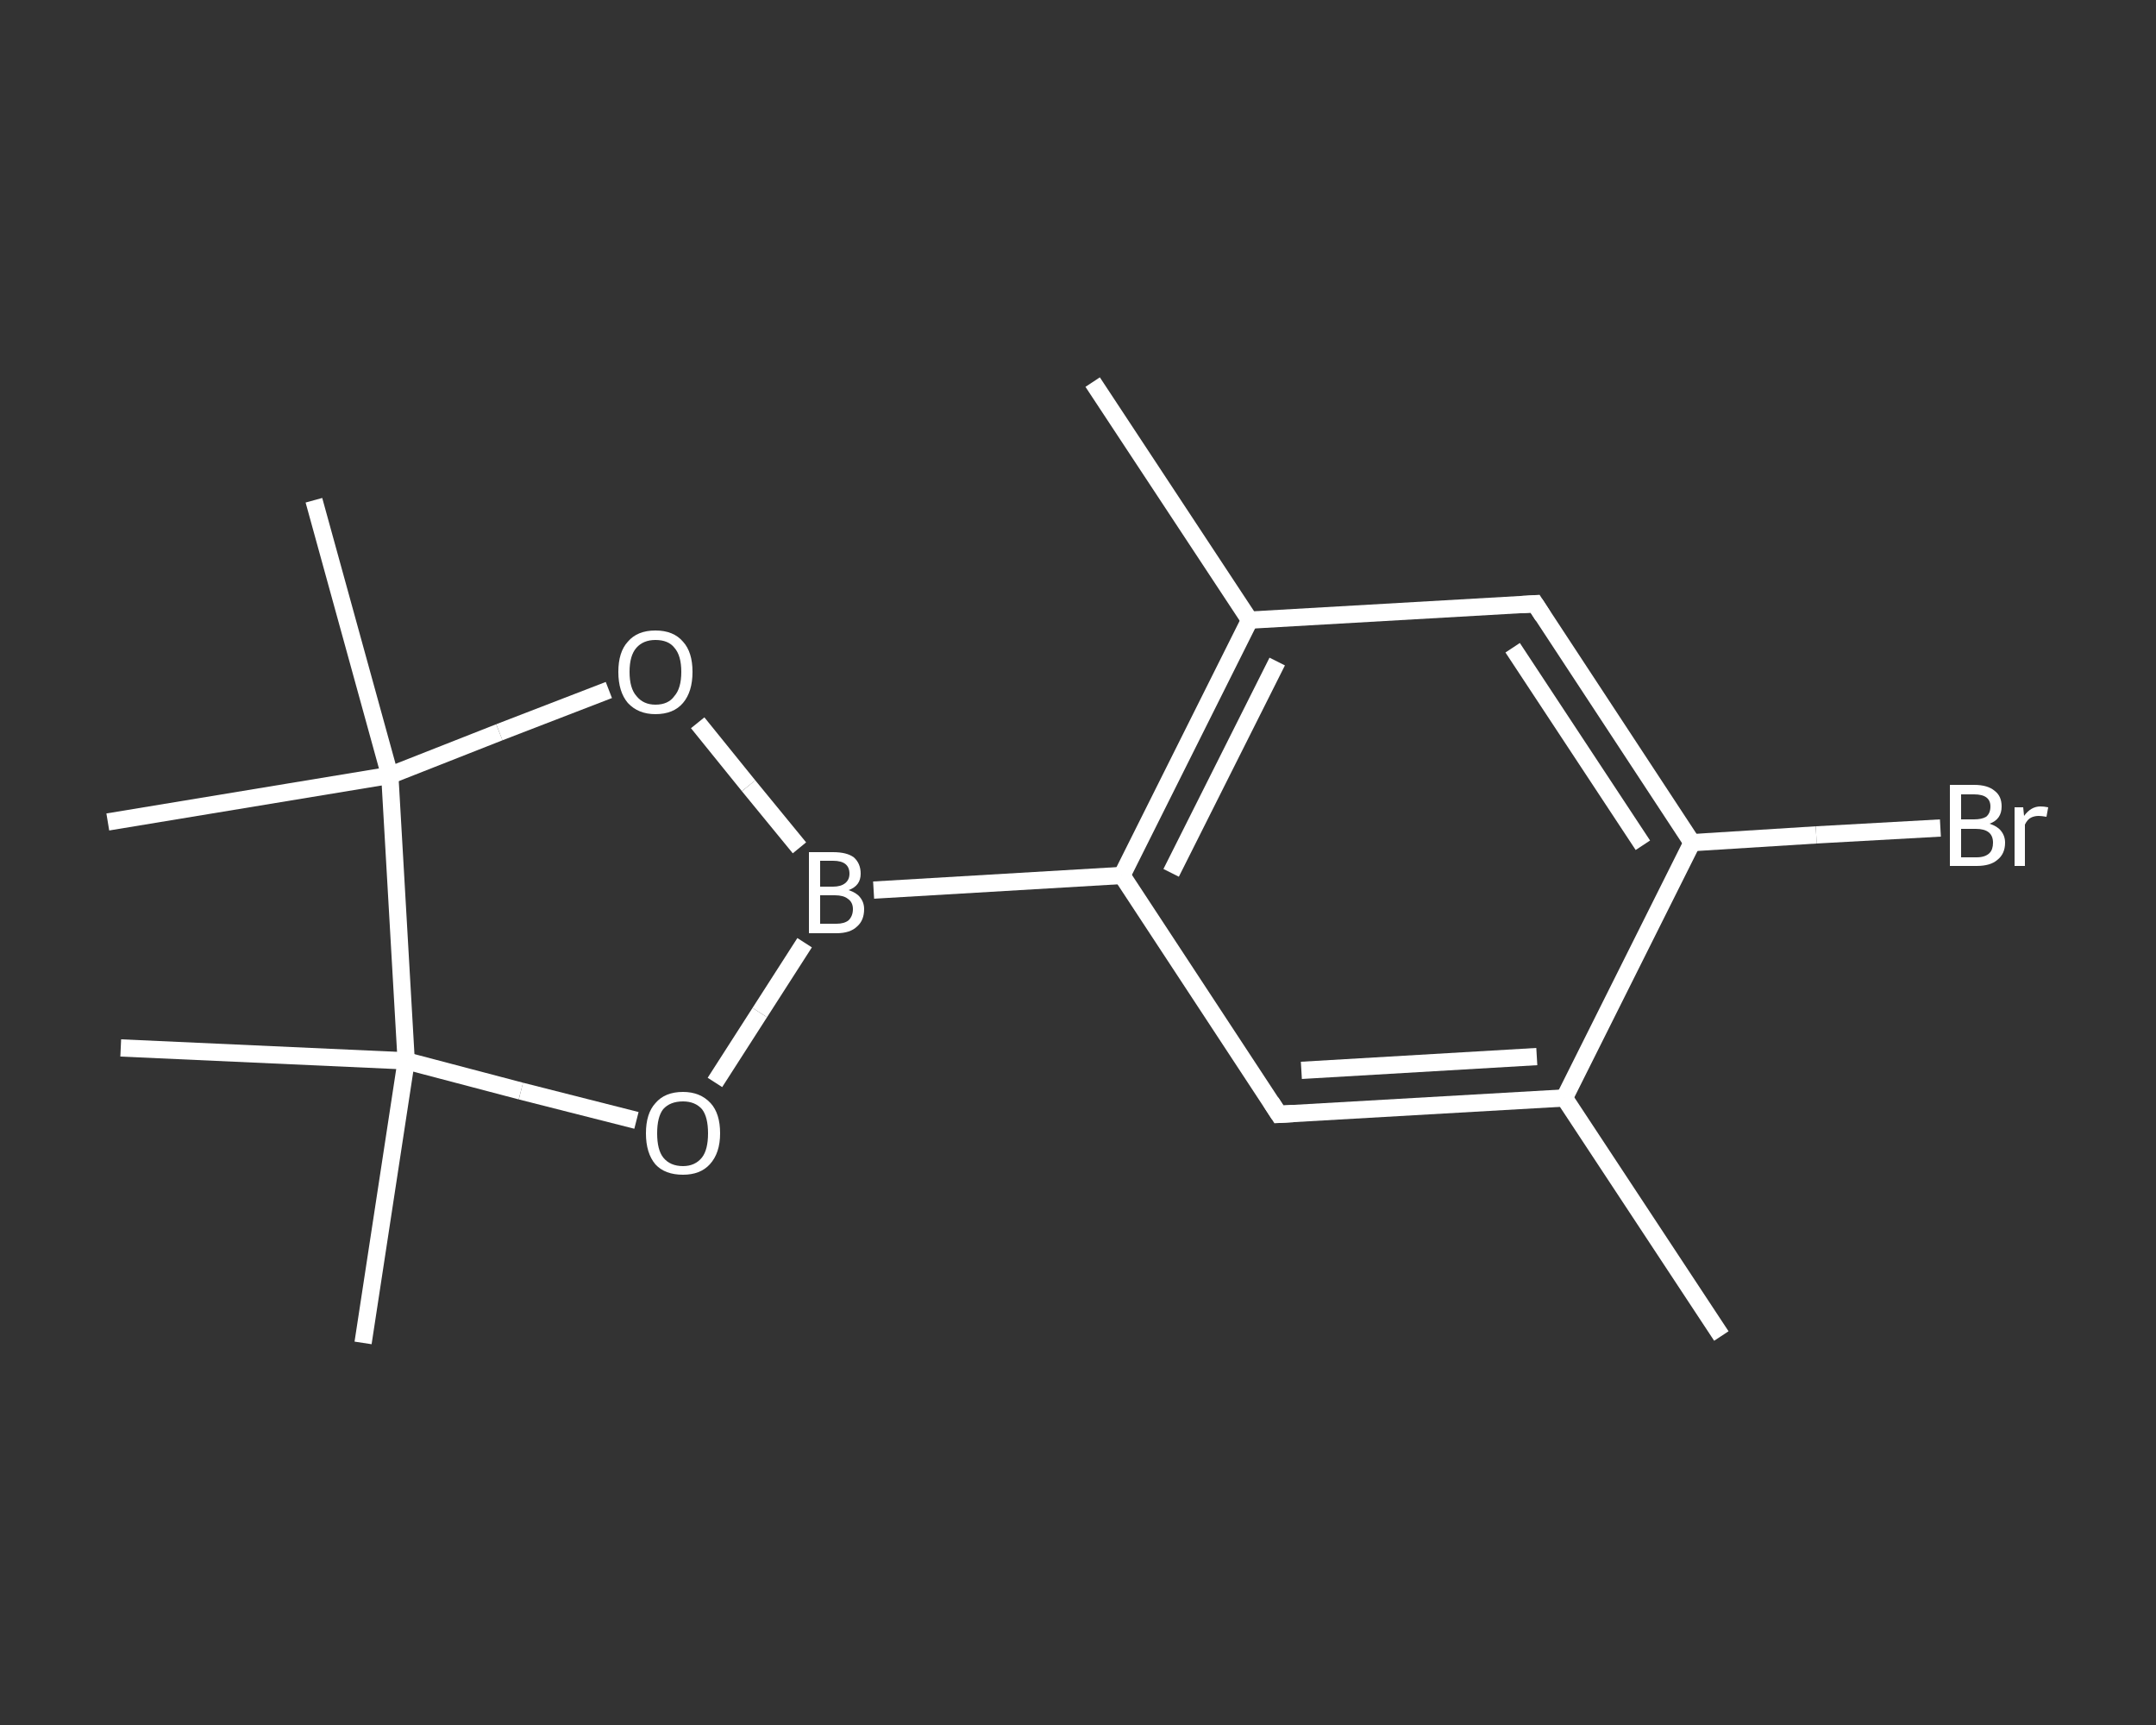 <?xml version='1.0' encoding='iso-8859-1'?>
<svg version='1.1' baseProfile='full'
              xmlns='http://www.w3.org/2000/svg'
                      xmlns:rdkit='http://www.rdkit.org/xml'
                      xmlns:xlink='http://www.w3.org/1999/xlink'
                  xml:space='preserve'
width='250px' height='200px' viewBox='0 0 250 200'>
<rect x="0" y="0" width="250" height="200" fill="#333333" stroke="none"/>
<!-- END OF HEADER -->
<rect style='opacity:1.0;fill:transparent;stroke:none' width='250.0' height='200.0' x='0.0' y='0.0'> </rect>
<path class='bond-0 atom-0 atom-1' d='M 199.6,154.9 L 181.4,127.3' style='fill:none;fill-rule:evenodd;stroke:#FFFFFF;stroke-width:2.0px;stroke-linecap:butt;stroke-linejoin:miter;stroke-opacity:1' />
<path class='bond-1 atom-1 atom-2' d='M 181.4,127.3 L 148.3,129.2' style='fill:none;fill-rule:evenodd;stroke:#FFFFFF;stroke-width:2.0px;stroke-linecap:butt;stroke-linejoin:miter;stroke-opacity:1' />
<path class='bond-1 atom-1 atom-2' d='M 178.2,122.5 L 150.9,124.1' style='fill:none;fill-rule:evenodd;stroke:#FFFFFF;stroke-width:2.0px;stroke-linecap:butt;stroke-linejoin:miter;stroke-opacity:1' />
<path class='bond-2 atom-2 atom-3' d='M 148.3,129.2 L 130.1,101.5' style='fill:none;fill-rule:evenodd;stroke:#FFFFFF;stroke-width:2.0px;stroke-linecap:butt;stroke-linejoin:miter;stroke-opacity:1' />
<path class='bond-3 atom-3 atom-4' d='M 130.1,101.5 L 101.3,103.2' style='fill:none;fill-rule:evenodd;stroke:#FFFFFF;stroke-width:2.0px;stroke-linecap:butt;stroke-linejoin:miter;stroke-opacity:1' />
<path class='bond-4 atom-4 atom-5' d='M 93.3,109.3 L 88.1,117.4' style='fill:none;fill-rule:evenodd;stroke:#FFFFFF;stroke-width:2.0px;stroke-linecap:butt;stroke-linejoin:miter;stroke-opacity:1' />
<path class='bond-4 atom-4 atom-5' d='M 88.1,117.4 L 82.9,125.5' style='fill:none;fill-rule:evenodd;stroke:#FFFFFF;stroke-width:2.0px;stroke-linecap:butt;stroke-linejoin:miter;stroke-opacity:1' />
<path class='bond-5 atom-5 atom-6' d='M 73.8,129.9 L 60.4,126.5' style='fill:none;fill-rule:evenodd;stroke:#FFFFFF;stroke-width:2.0px;stroke-linecap:butt;stroke-linejoin:miter;stroke-opacity:1' />
<path class='bond-5 atom-5 atom-6' d='M 60.4,126.5 L 47.1,123.0' style='fill:none;fill-rule:evenodd;stroke:#FFFFFF;stroke-width:2.0px;stroke-linecap:butt;stroke-linejoin:miter;stroke-opacity:1' />
<path class='bond-6 atom-6 atom-7' d='M 47.1,123.0 L 42.1,155.7' style='fill:none;fill-rule:evenodd;stroke:#FFFFFF;stroke-width:2.0px;stroke-linecap:butt;stroke-linejoin:miter;stroke-opacity:1' />
<path class='bond-7 atom-6 atom-8' d='M 47.1,123.0 L 14.0,121.5' style='fill:none;fill-rule:evenodd;stroke:#FFFFFF;stroke-width:2.0px;stroke-linecap:butt;stroke-linejoin:miter;stroke-opacity:1' />
<path class='bond-8 atom-6 atom-9' d='M 47.1,123.0 L 45.2,89.9' style='fill:none;fill-rule:evenodd;stroke:#FFFFFF;stroke-width:2.0px;stroke-linecap:butt;stroke-linejoin:miter;stroke-opacity:1' />
<path class='bond-9 atom-9 atom-10' d='M 45.2,89.9 L 12.5,95.3' style='fill:none;fill-rule:evenodd;stroke:#FFFFFF;stroke-width:2.0px;stroke-linecap:butt;stroke-linejoin:miter;stroke-opacity:1' />
<path class='bond-10 atom-9 atom-11' d='M 45.2,89.9 L 36.4,58.0' style='fill:none;fill-rule:evenodd;stroke:#FFFFFF;stroke-width:2.0px;stroke-linecap:butt;stroke-linejoin:miter;stroke-opacity:1' />
<path class='bond-11 atom-9 atom-12' d='M 45.2,89.9 L 57.9,84.9' style='fill:none;fill-rule:evenodd;stroke:#FFFFFF;stroke-width:2.0px;stroke-linecap:butt;stroke-linejoin:miter;stroke-opacity:1' />
<path class='bond-11 atom-9 atom-12' d='M 57.9,84.9 L 70.6,80.0' style='fill:none;fill-rule:evenodd;stroke:#FFFFFF;stroke-width:2.0px;stroke-linecap:butt;stroke-linejoin:miter;stroke-opacity:1' />
<path class='bond-12 atom-3 atom-13' d='M 130.1,101.5 L 144.9,71.9' style='fill:none;fill-rule:evenodd;stroke:#FFFFFF;stroke-width:2.0px;stroke-linecap:butt;stroke-linejoin:miter;stroke-opacity:1' />
<path class='bond-12 atom-3 atom-13' d='M 135.8,101.2 L 148.1,76.7' style='fill:none;fill-rule:evenodd;stroke:#FFFFFF;stroke-width:2.0px;stroke-linecap:butt;stroke-linejoin:miter;stroke-opacity:1' />
<path class='bond-13 atom-13 atom-14' d='M 144.9,71.9 L 126.7,44.3' style='fill:none;fill-rule:evenodd;stroke:#FFFFFF;stroke-width:2.0px;stroke-linecap:butt;stroke-linejoin:miter;stroke-opacity:1' />
<path class='bond-14 atom-13 atom-15' d='M 144.9,71.9 L 178.0,70.0' style='fill:none;fill-rule:evenodd;stroke:#FFFFFF;stroke-width:2.0px;stroke-linecap:butt;stroke-linejoin:miter;stroke-opacity:1' />
<path class='bond-15 atom-15 atom-16' d='M 178.0,70.0 L 196.2,97.7' style='fill:none;fill-rule:evenodd;stroke:#FFFFFF;stroke-width:2.0px;stroke-linecap:butt;stroke-linejoin:miter;stroke-opacity:1' />
<path class='bond-15 atom-15 atom-16' d='M 175.4,75.1 L 190.5,98.0' style='fill:none;fill-rule:evenodd;stroke:#FFFFFF;stroke-width:2.0px;stroke-linecap:butt;stroke-linejoin:miter;stroke-opacity:1' />
<path class='bond-16 atom-16 atom-17' d='M 196.2,97.7 L 210.6,96.8' style='fill:none;fill-rule:evenodd;stroke:#FFFFFF;stroke-width:2.0px;stroke-linecap:butt;stroke-linejoin:miter;stroke-opacity:1' />
<path class='bond-16 atom-16 atom-17' d='M 210.6,96.8 L 225.0,96.0' style='fill:none;fill-rule:evenodd;stroke:#FFFFFF;stroke-width:2.0px;stroke-linecap:butt;stroke-linejoin:miter;stroke-opacity:1' />
<path class='bond-17 atom-16 atom-1' d='M 196.2,97.7 L 181.4,127.3' style='fill:none;fill-rule:evenodd;stroke:#FFFFFF;stroke-width:2.0px;stroke-linecap:butt;stroke-linejoin:miter;stroke-opacity:1' />
<path class='bond-18 atom-12 atom-4' d='M 80.9,83.8 L 86.8,91.1' style='fill:none;fill-rule:evenodd;stroke:#FFFFFF;stroke-width:2.0px;stroke-linecap:butt;stroke-linejoin:miter;stroke-opacity:1' />
<path class='bond-18 atom-12 atom-4' d='M 86.8,91.1 L 92.7,98.3' style='fill:none;fill-rule:evenodd;stroke:#FFFFFF;stroke-width:2.0px;stroke-linecap:butt;stroke-linejoin:miter;stroke-opacity:1' />
<path d='M 150.0,129.1 L 148.3,129.2 L 147.4,127.8' style='fill:none;stroke:#FFFFFF;stroke-width:2.0px;stroke-linecap:butt;stroke-linejoin:miter;stroke-opacity:1;' />
<path d='M 176.4,70.1 L 178.0,70.0 L 178.9,71.4' style='fill:none;stroke:#FFFFFF;stroke-width:2.0px;stroke-linecap:butt;stroke-linejoin:miter;stroke-opacity:1;' />
<path class='atom-4' d='M 98.4 103.2
Q 99.3 103.5, 99.7 104.0
Q 100.2 104.6, 100.2 105.4
Q 100.2 106.7, 99.4 107.4
Q 98.6 108.2, 97.0 108.2
L 93.8 108.2
L 93.8 98.8
L 96.6 98.8
Q 98.2 98.8, 99.0 99.4
Q 99.8 100.1, 99.8 101.3
Q 99.8 102.7, 98.4 103.2
M 95.1 99.8
L 95.1 102.8
L 96.6 102.8
Q 97.5 102.8, 98.0 102.4
Q 98.5 102.0, 98.5 101.3
Q 98.5 99.8, 96.6 99.8
L 95.1 99.8
M 97.0 107.1
Q 97.9 107.1, 98.4 106.7
Q 98.9 106.2, 98.9 105.4
Q 98.9 104.6, 98.3 104.2
Q 97.8 103.8, 96.8 103.8
L 95.1 103.8
L 95.1 107.1
L 97.0 107.1
' fill='#FFFFFF'/>
<path class='atom-5' d='M 74.9 131.4
Q 74.9 129.1, 76.0 127.9
Q 77.1 126.6, 79.2 126.6
Q 81.2 126.6, 82.4 127.9
Q 83.5 129.1, 83.5 131.4
Q 83.5 133.7, 82.3 135.0
Q 81.2 136.2, 79.2 136.2
Q 77.1 136.2, 76.0 135.0
Q 74.9 133.7, 74.9 131.4
M 79.2 135.2
Q 80.6 135.2, 81.4 134.2
Q 82.1 133.3, 82.1 131.4
Q 82.1 129.5, 81.4 128.6
Q 80.6 127.7, 79.2 127.7
Q 77.7 127.7, 76.9 128.6
Q 76.2 129.5, 76.2 131.4
Q 76.2 133.3, 76.9 134.2
Q 77.7 135.2, 79.2 135.2
' fill='#FFFFFF'/>
<path class='atom-12' d='M 71.7 77.9
Q 71.7 75.6, 72.8 74.4
Q 73.9 73.1, 76.0 73.1
Q 78.1 73.1, 79.2 74.4
Q 80.3 75.6, 80.3 77.9
Q 80.3 80.2, 79.2 81.5
Q 78.1 82.8, 76.0 82.8
Q 74.0 82.8, 72.8 81.5
Q 71.7 80.2, 71.7 77.9
M 76.0 81.7
Q 77.5 81.7, 78.2 80.7
Q 79.0 79.8, 79.0 77.9
Q 79.0 76.0, 78.2 75.1
Q 77.5 74.2, 76.0 74.2
Q 74.6 74.2, 73.8 75.1
Q 73.0 76.0, 73.0 77.9
Q 73.0 79.8, 73.8 80.7
Q 74.6 81.7, 76.0 81.7
' fill='#FFFFFF'/>
<path class='atom-17' d='M 230.7 95.5
Q 231.6 95.8, 232.0 96.3
Q 232.5 96.9, 232.5 97.7
Q 232.5 99.0, 231.6 99.7
Q 230.8 100.4, 229.2 100.4
L 226.1 100.4
L 226.1 91.0
L 228.9 91.0
Q 230.5 91.0, 231.3 91.7
Q 232.1 92.3, 232.1 93.5
Q 232.1 95.0, 230.7 95.5
M 227.4 92.1
L 227.4 95.0
L 228.9 95.0
Q 229.8 95.0, 230.3 94.7
Q 230.8 94.3, 230.8 93.5
Q 230.8 92.1, 228.9 92.1
L 227.4 92.1
M 229.2 99.4
Q 230.2 99.4, 230.7 98.9
Q 231.1 98.5, 231.1 97.7
Q 231.1 96.9, 230.6 96.5
Q 230.1 96.1, 229.1 96.1
L 227.4 96.1
L 227.4 99.4
L 229.2 99.4
' fill='#FFFFFF'/>
<path class='atom-17' d='M 234.6 93.6
L 234.7 94.6
Q 235.5 93.5, 236.6 93.5
Q 237.0 93.5, 237.5 93.6
L 237.3 94.7
Q 236.7 94.6, 236.4 94.6
Q 235.9 94.6, 235.5 94.8
Q 235.1 95.0, 234.8 95.6
L 234.8 100.4
L 233.6 100.4
L 233.6 93.6
L 234.6 93.6
' fill='#FFFFFF'/>
</svg>
